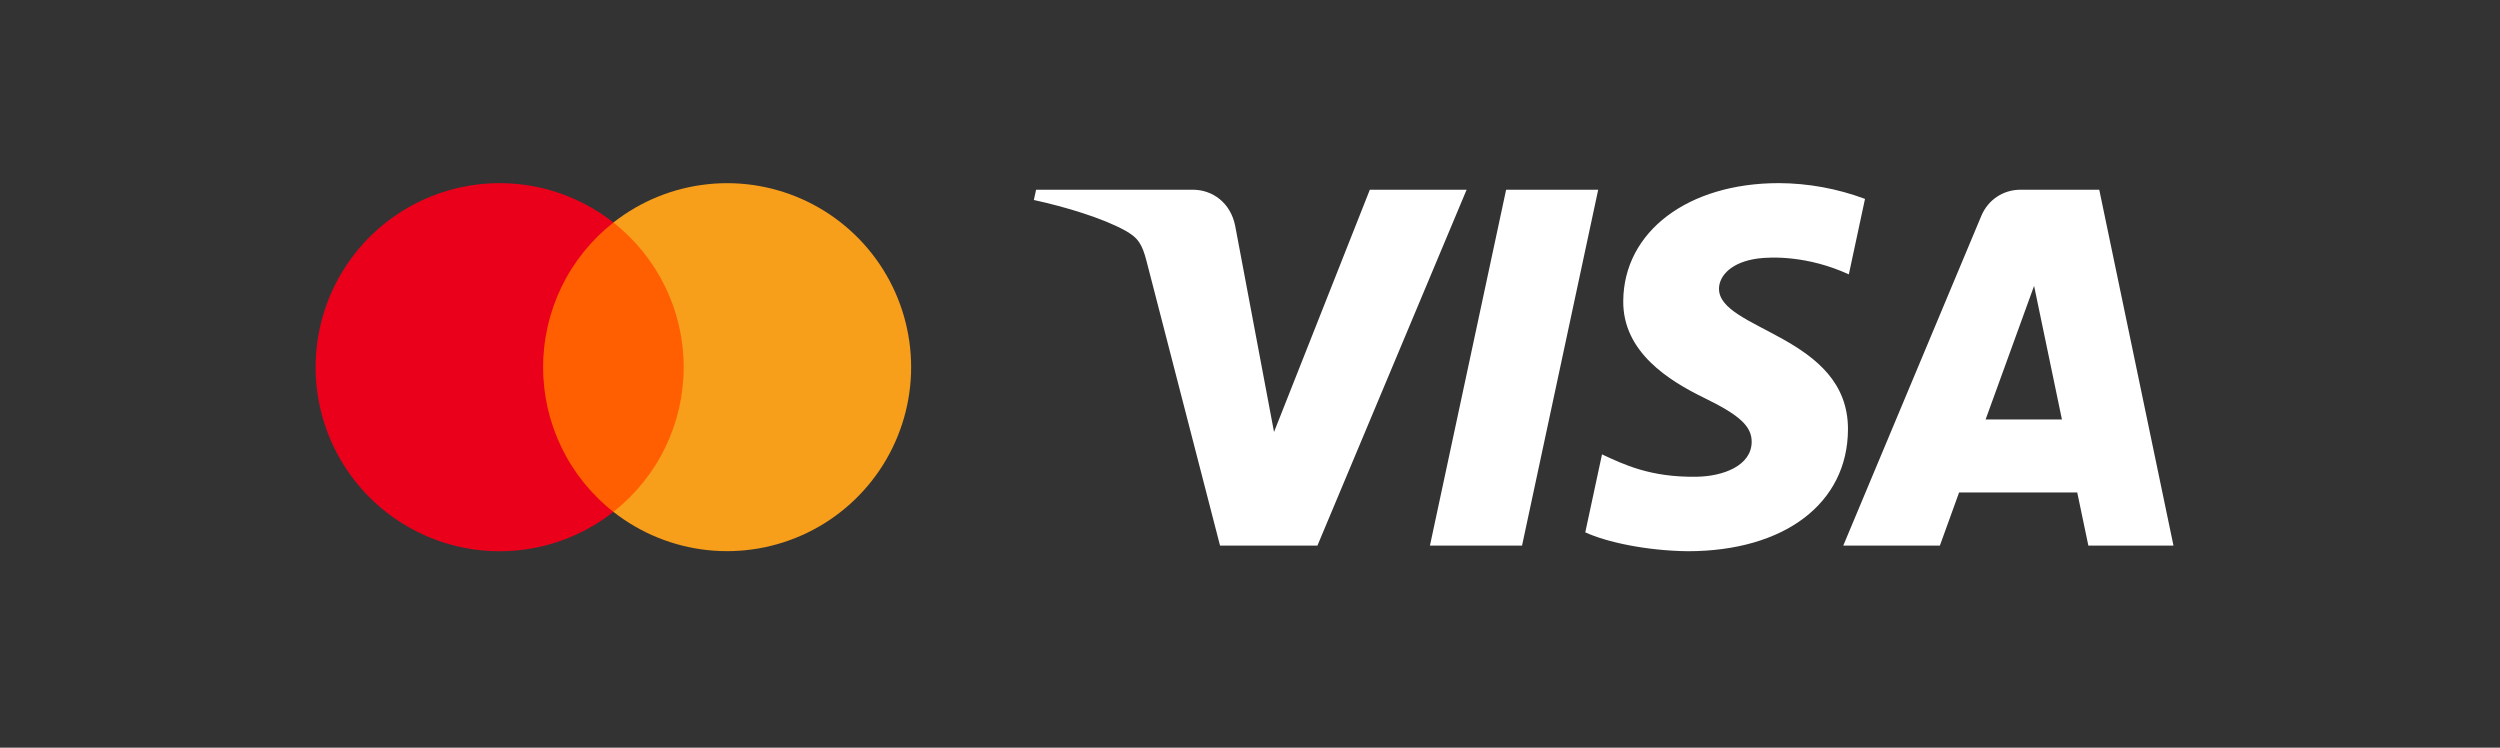 <svg width="107" height="32" viewBox="0 0 107 32" fill="none" xmlns="http://www.w3.org/2000/svg">
<rect x="0" y="0" width="107" height="32" fill="#333333" stroke="none"/>
<path fill-rule="evenodd" clip-rule="evenodd" d="M68.403 8.12L65.143 23.353H61.201L64.462 8.12H68.403ZM84.984 17.953L87.059 12.236L88.251 17.954H84.982L84.984 17.953ZM89.382 23.353H93.025L89.848 8.12H86.48C85.725 8.12 85.086 8.56 84.802 9.236L78.891 23.353H83.026L83.849 21.078H88.906L89.382 23.353ZM79.093 18.381C79.113 14.356 73.535 14.137 73.573 12.342C73.586 11.795 74.106 11.213 75.244 11.063C75.808 10.99 77.364 10.934 79.13 11.743L79.822 8.513C78.642 8.072 77.394 7.843 76.135 7.838C72.242 7.838 69.498 9.911 69.475 12.879C69.452 15.07 71.433 16.293 72.928 17.024C74.463 17.769 74.976 18.247 74.972 18.918C74.959 19.937 73.745 20.39 72.613 20.404C70.631 20.438 69.479 19.871 68.566 19.447L67.85 22.784C68.769 23.207 70.469 23.571 72.234 23.592C76.372 23.592 79.081 21.544 79.093 18.381ZM62.771 8.12L56.385 23.353H52.218L49.077 11.196C48.884 10.445 48.717 10.175 48.138 9.857C47.193 9.341 45.628 8.859 44.249 8.56L44.345 8.12H51.05C51.906 8.12 52.674 8.686 52.867 9.673L54.528 18.489L58.629 8.12H62.771Z" fill="white"/>
<path fill-rule="evenodd" clip-rule="evenodd" d="M22.81 21.909H29.701V9.521H22.809V21.906L22.81 21.909Z" fill="#FF5F00"/>
<path fill-rule="evenodd" clip-rule="evenodd" d="M23.246 15.716C23.244 14.524 23.515 13.346 24.036 12.273C24.557 11.2 25.315 10.26 26.253 9.524C25.091 8.61 23.696 8.042 22.226 7.884C20.757 7.727 19.272 7.985 17.943 8.631C16.613 9.277 15.492 10.284 14.708 11.537C13.924 12.79 13.508 14.238 13.508 15.716C13.508 17.194 13.924 18.642 14.708 19.895C15.492 21.148 16.613 22.155 17.943 22.801C19.272 23.447 20.757 23.706 22.226 23.548C23.696 23.39 25.091 22.822 26.253 21.909C25.315 21.172 24.557 20.232 24.036 19.159C23.515 18.086 23.244 16.909 23.246 15.716Z" fill="#EB001B"/>
<path fill-rule="evenodd" clip-rule="evenodd" d="M38.997 15.716C38.996 17.194 38.58 18.641 37.796 19.893C37.011 21.145 35.891 22.152 34.562 22.797C33.233 23.443 31.75 23.702 30.28 23.545C28.811 23.387 27.416 22.82 26.254 21.907C27.192 21.17 27.95 20.23 28.471 19.157C28.992 18.085 29.262 16.908 29.262 15.715C29.262 14.523 28.992 13.346 28.471 12.273C27.95 11.201 27.192 10.261 26.254 9.523C27.416 8.61 28.811 8.042 30.281 7.885C31.75 7.727 33.234 7.986 34.563 8.632C35.892 9.278 37.013 10.284 37.797 11.537C38.581 12.789 38.996 14.237 38.997 15.715V15.716Z" fill="#F79E1B"/>
</svg>

